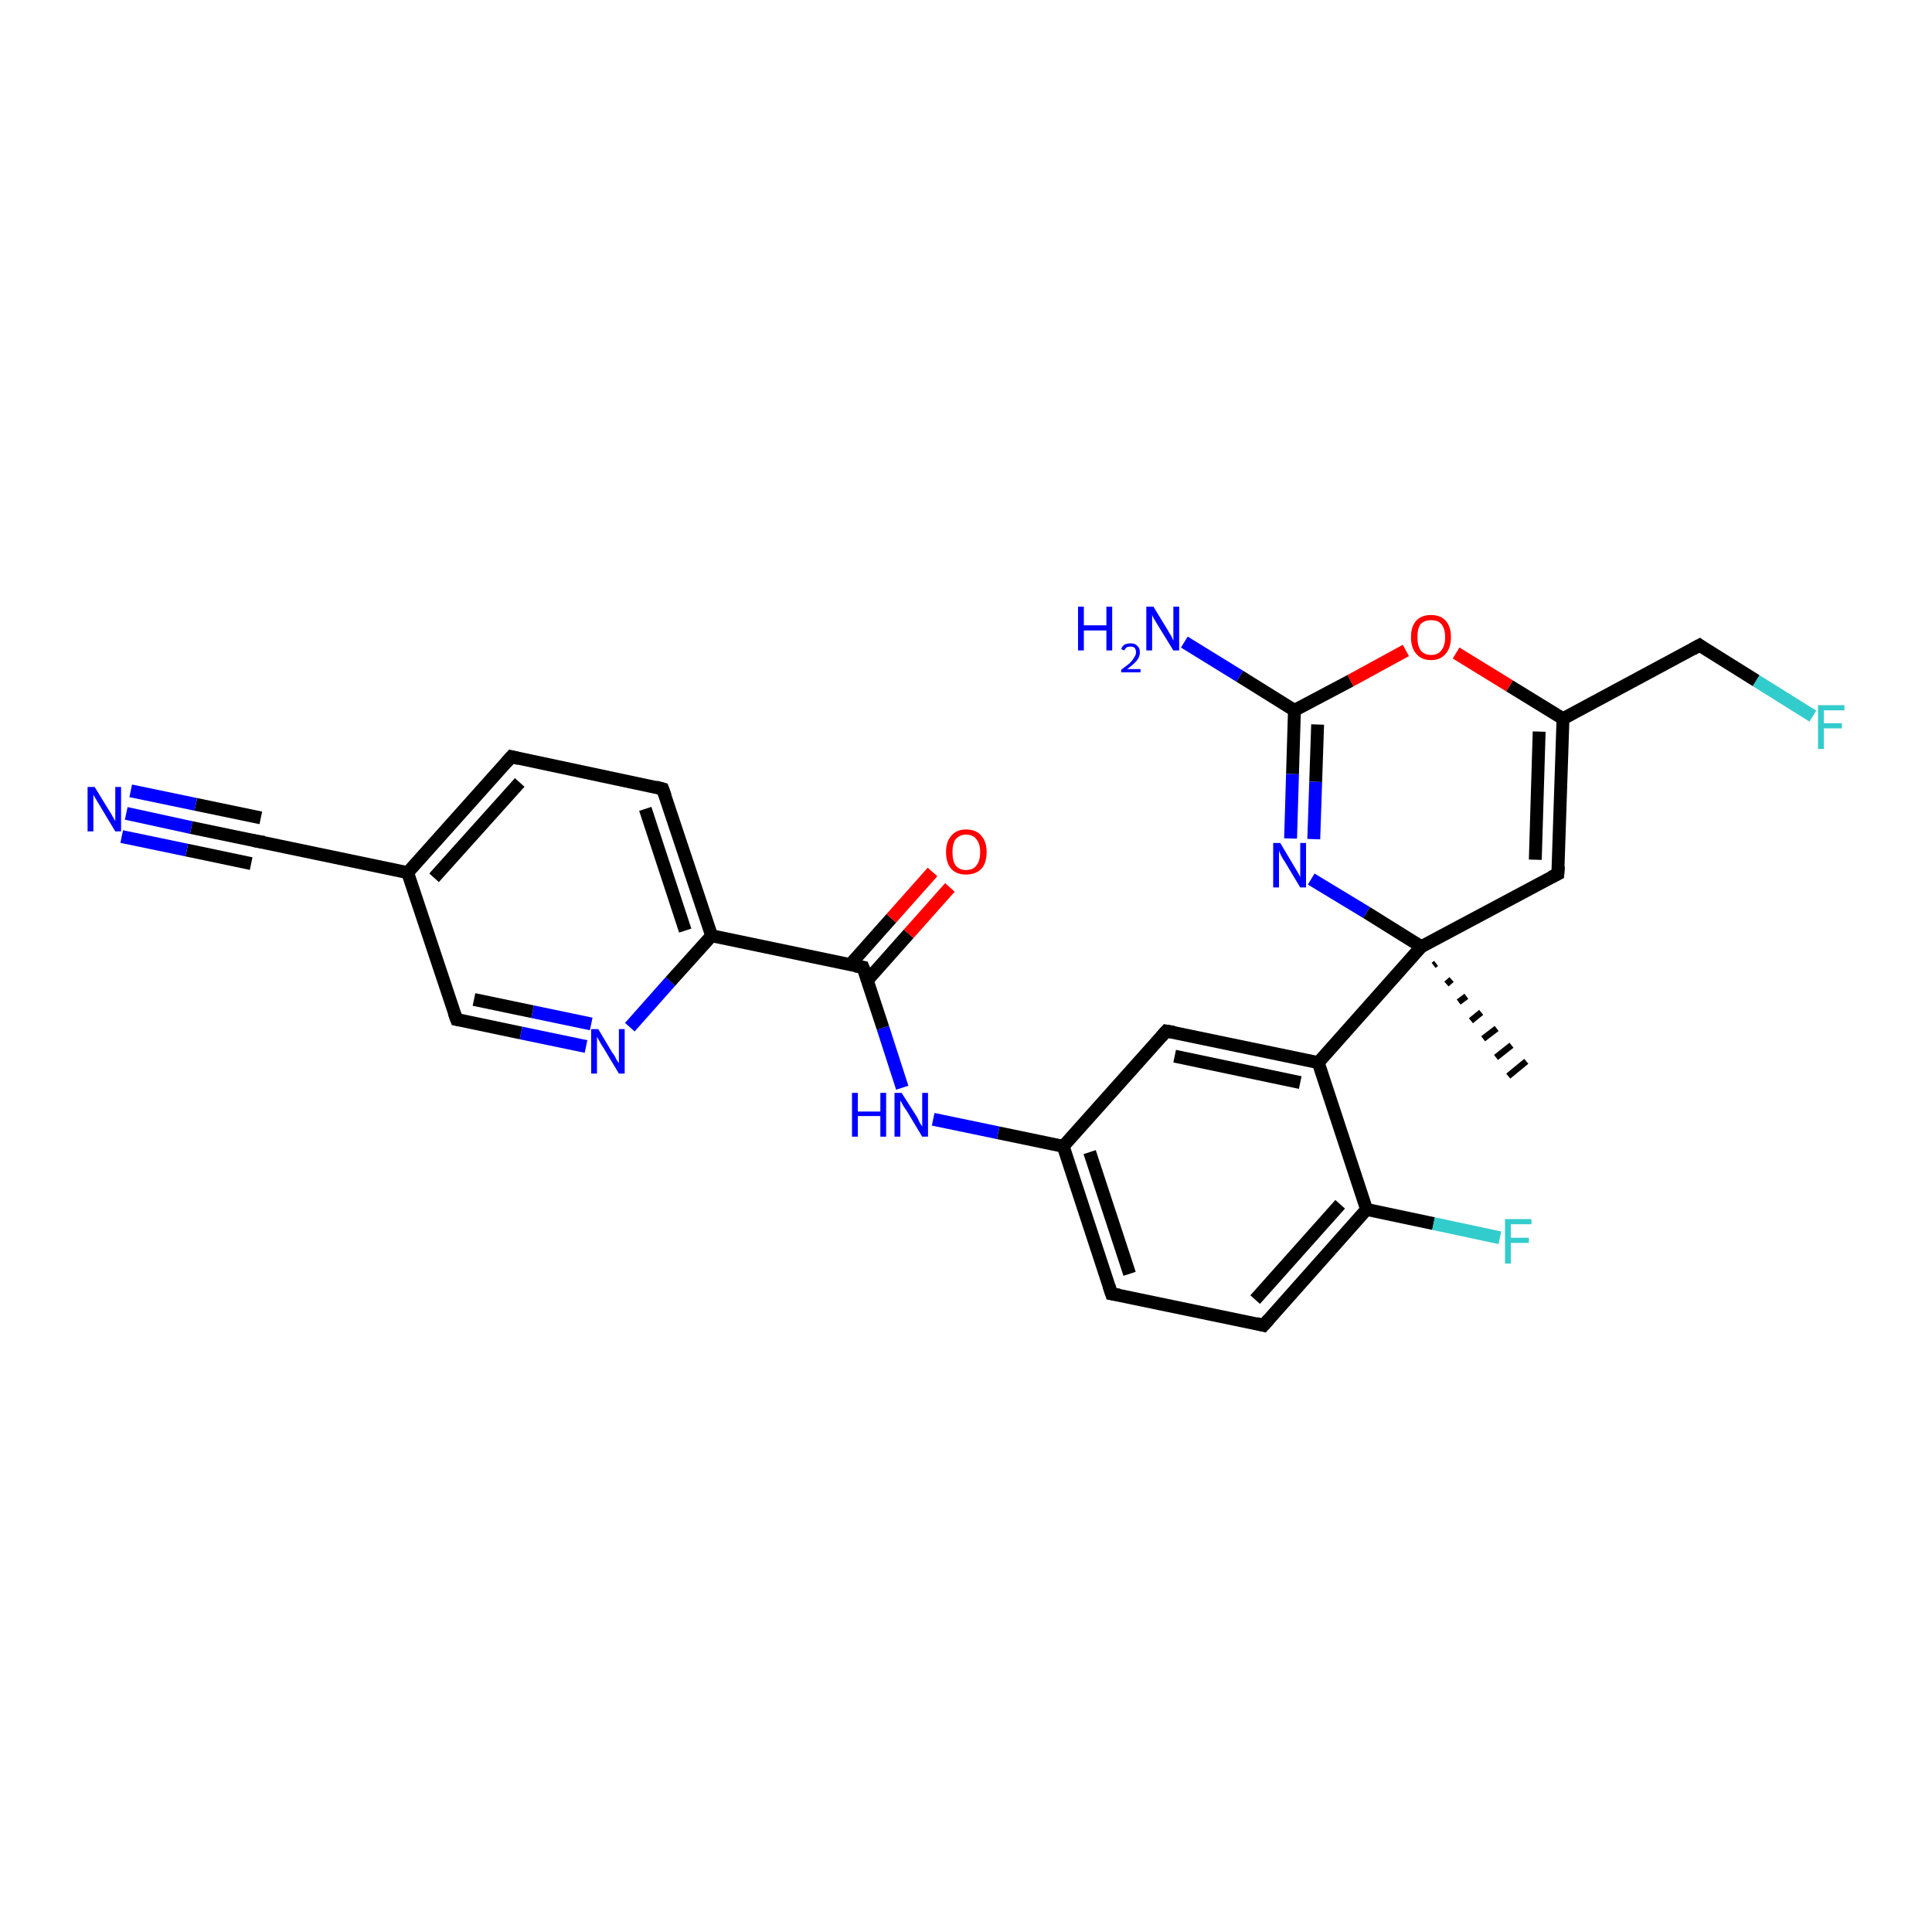<?xml version='1.0' encoding='iso-8859-1'?>
<svg version='1.1' baseProfile='full'
              xmlns='http://www.w3.org/2000/svg'
                      xmlns:rdkit='http://www.rdkit.org/xml'
                      xmlns:xlink='http://www.w3.org/1999/xlink'
                  xml:space='preserve'
width='300px' height='300px' viewBox='0 0 300 300'>
<!-- END OF HEADER -->
<rect style='opacity:1.0;fill:#FFFFFF;stroke:none' width='300.0' height='300.0' x='0.0' y='0.0'> </rect>
<path class='bond-0 atom-1 atom-0' d='M 223.0,149.6 L 222.6,149.9' style='fill:none;fill-rule:evenodd;stroke:#000000;stroke-width:1.0px;stroke-linecap:butt;stroke-linejoin:miter;stroke-opacity:1' />
<path class='bond-0 atom-1 atom-0' d='M 225.4,152.1 L 224.6,152.8' style='fill:none;fill-rule:evenodd;stroke:#000000;stroke-width:1.0px;stroke-linecap:butt;stroke-linejoin:miter;stroke-opacity:1' />
<path class='bond-0 atom-1 atom-0' d='M 227.7,154.7 L 226.5,155.6' style='fill:none;fill-rule:evenodd;stroke:#000000;stroke-width:1.0px;stroke-linecap:butt;stroke-linejoin:miter;stroke-opacity:1' />
<path class='bond-0 atom-1 atom-0' d='M 230.0,157.2 L 228.4,158.5' style='fill:none;fill-rule:evenodd;stroke:#000000;stroke-width:1.0px;stroke-linecap:butt;stroke-linejoin:miter;stroke-opacity:1' />
<path class='bond-0 atom-1 atom-0' d='M 232.4,159.7 L 230.3,161.3' style='fill:none;fill-rule:evenodd;stroke:#000000;stroke-width:1.0px;stroke-linecap:butt;stroke-linejoin:miter;stroke-opacity:1' />
<path class='bond-0 atom-1 atom-0' d='M 234.7,162.3 L 232.3,164.2' style='fill:none;fill-rule:evenodd;stroke:#000000;stroke-width:1.0px;stroke-linecap:butt;stroke-linejoin:miter;stroke-opacity:1' />
<path class='bond-0 atom-1 atom-0' d='M 237.0,164.8 L 234.2,167.1' style='fill:none;fill-rule:evenodd;stroke:#000000;stroke-width:1.0px;stroke-linecap:butt;stroke-linejoin:miter;stroke-opacity:1' />
<path class='bond-1 atom-1 atom-2' d='M 220.7,147.0 L 241.9,135.7' style='fill:none;fill-rule:evenodd;stroke:#000000;stroke-width:2.0px;stroke-linecap:butt;stroke-linejoin:miter;stroke-opacity:1' />
<path class='bond-2 atom-2 atom-3' d='M 241.9,135.7 L 242.7,111.6' style='fill:none;fill-rule:evenodd;stroke:#000000;stroke-width:2.0px;stroke-linecap:butt;stroke-linejoin:miter;stroke-opacity:1' />
<path class='bond-2 atom-2 atom-3' d='M 238.4,133.5 L 239.0,113.6' style='fill:none;fill-rule:evenodd;stroke:#000000;stroke-width:2.0px;stroke-linecap:butt;stroke-linejoin:miter;stroke-opacity:1' />
<path class='bond-3 atom-3 atom-4' d='M 242.7,111.6 L 263.9,100.2' style='fill:none;fill-rule:evenodd;stroke:#000000;stroke-width:2.0px;stroke-linecap:butt;stroke-linejoin:miter;stroke-opacity:1' />
<path class='bond-4 atom-4 atom-5' d='M 263.9,100.2 L 272.7,105.7' style='fill:none;fill-rule:evenodd;stroke:#000000;stroke-width:2.0px;stroke-linecap:butt;stroke-linejoin:miter;stroke-opacity:1' />
<path class='bond-4 atom-4 atom-5' d='M 272.7,105.7 L 281.5,111.2' style='fill:none;fill-rule:evenodd;stroke:#33CCCC;stroke-width:2.0px;stroke-linecap:butt;stroke-linejoin:miter;stroke-opacity:1' />
<path class='bond-5 atom-3 atom-6' d='M 242.7,111.6 L 234.4,106.5' style='fill:none;fill-rule:evenodd;stroke:#000000;stroke-width:2.0px;stroke-linecap:butt;stroke-linejoin:miter;stroke-opacity:1' />
<path class='bond-5 atom-3 atom-6' d='M 234.4,106.5 L 226.1,101.4' style='fill:none;fill-rule:evenodd;stroke:#FF0000;stroke-width:2.0px;stroke-linecap:butt;stroke-linejoin:miter;stroke-opacity:1' />
<path class='bond-6 atom-6 atom-7' d='M 218.3,101.0 L 209.7,105.7' style='fill:none;fill-rule:evenodd;stroke:#FF0000;stroke-width:2.0px;stroke-linecap:butt;stroke-linejoin:miter;stroke-opacity:1' />
<path class='bond-6 atom-6 atom-7' d='M 209.7,105.7 L 201.0,110.3' style='fill:none;fill-rule:evenodd;stroke:#000000;stroke-width:2.0px;stroke-linecap:butt;stroke-linejoin:miter;stroke-opacity:1' />
<path class='bond-7 atom-7 atom-8' d='M 201.0,110.3 L 192.5,105.0' style='fill:none;fill-rule:evenodd;stroke:#000000;stroke-width:2.0px;stroke-linecap:butt;stroke-linejoin:miter;stroke-opacity:1' />
<path class='bond-7 atom-7 atom-8' d='M 192.5,105.0 L 183.9,99.7' style='fill:none;fill-rule:evenodd;stroke:#0000FF;stroke-width:2.0px;stroke-linecap:butt;stroke-linejoin:miter;stroke-opacity:1' />
<path class='bond-8 atom-7 atom-9' d='M 201.0,110.3 L 200.7,120.2' style='fill:none;fill-rule:evenodd;stroke:#000000;stroke-width:2.0px;stroke-linecap:butt;stroke-linejoin:miter;stroke-opacity:1' />
<path class='bond-8 atom-7 atom-9' d='M 200.7,120.2 L 200.4,130.2' style='fill:none;fill-rule:evenodd;stroke:#0000FF;stroke-width:2.0px;stroke-linecap:butt;stroke-linejoin:miter;stroke-opacity:1' />
<path class='bond-8 atom-7 atom-9' d='M 204.6,112.5 L 204.3,121.4' style='fill:none;fill-rule:evenodd;stroke:#000000;stroke-width:2.0px;stroke-linecap:butt;stroke-linejoin:miter;stroke-opacity:1' />
<path class='bond-8 atom-7 atom-9' d='M 204.3,121.4 L 204.0,130.3' style='fill:none;fill-rule:evenodd;stroke:#0000FF;stroke-width:2.0px;stroke-linecap:butt;stroke-linejoin:miter;stroke-opacity:1' />
<path class='bond-9 atom-1 atom-10' d='M 220.7,147.0 L 204.7,165.0' style='fill:none;fill-rule:evenodd;stroke:#000000;stroke-width:2.0px;stroke-linecap:butt;stroke-linejoin:miter;stroke-opacity:1' />
<path class='bond-10 atom-10 atom-11' d='M 204.7,165.0 L 181.1,160.1' style='fill:none;fill-rule:evenodd;stroke:#000000;stroke-width:2.0px;stroke-linecap:butt;stroke-linejoin:miter;stroke-opacity:1' />
<path class='bond-10 atom-10 atom-11' d='M 201.9,168.1 L 182.4,164.0' style='fill:none;fill-rule:evenodd;stroke:#000000;stroke-width:2.0px;stroke-linecap:butt;stroke-linejoin:miter;stroke-opacity:1' />
<path class='bond-11 atom-11 atom-12' d='M 181.1,160.1 L 165.1,178.0' style='fill:none;fill-rule:evenodd;stroke:#000000;stroke-width:2.0px;stroke-linecap:butt;stroke-linejoin:miter;stroke-opacity:1' />
<path class='bond-12 atom-12 atom-13' d='M 165.1,178.0 L 155.0,175.9' style='fill:none;fill-rule:evenodd;stroke:#000000;stroke-width:2.0px;stroke-linecap:butt;stroke-linejoin:miter;stroke-opacity:1' />
<path class='bond-12 atom-12 atom-13' d='M 155.0,175.9 L 144.9,173.8' style='fill:none;fill-rule:evenodd;stroke:#0000FF;stroke-width:2.0px;stroke-linecap:butt;stroke-linejoin:miter;stroke-opacity:1' />
<path class='bond-13 atom-13 atom-14' d='M 140.1,168.9 L 137.1,159.6' style='fill:none;fill-rule:evenodd;stroke:#0000FF;stroke-width:2.0px;stroke-linecap:butt;stroke-linejoin:miter;stroke-opacity:1' />
<path class='bond-13 atom-13 atom-14' d='M 137.1,159.6 L 134.0,150.2' style='fill:none;fill-rule:evenodd;stroke:#000000;stroke-width:2.0px;stroke-linecap:butt;stroke-linejoin:miter;stroke-opacity:1' />
<path class='bond-14 atom-14 atom-15' d='M 134.7,152.2 L 141.1,145.0' style='fill:none;fill-rule:evenodd;stroke:#000000;stroke-width:2.0px;stroke-linecap:butt;stroke-linejoin:miter;stroke-opacity:1' />
<path class='bond-14 atom-14 atom-15' d='M 141.1,145.0 L 147.5,137.8' style='fill:none;fill-rule:evenodd;stroke:#FF0000;stroke-width:2.0px;stroke-linecap:butt;stroke-linejoin:miter;stroke-opacity:1' />
<path class='bond-14 atom-14 atom-15' d='M 132.0,149.8 L 138.4,142.6' style='fill:none;fill-rule:evenodd;stroke:#000000;stroke-width:2.0px;stroke-linecap:butt;stroke-linejoin:miter;stroke-opacity:1' />
<path class='bond-14 atom-14 atom-15' d='M 138.4,142.6 L 144.8,135.4' style='fill:none;fill-rule:evenodd;stroke:#FF0000;stroke-width:2.0px;stroke-linecap:butt;stroke-linejoin:miter;stroke-opacity:1' />
<path class='bond-15 atom-14 atom-16' d='M 134.0,150.2 L 110.5,145.3' style='fill:none;fill-rule:evenodd;stroke:#000000;stroke-width:2.0px;stroke-linecap:butt;stroke-linejoin:miter;stroke-opacity:1' />
<path class='bond-16 atom-16 atom-17' d='M 110.5,145.3 L 102.9,122.5' style='fill:none;fill-rule:evenodd;stroke:#000000;stroke-width:2.0px;stroke-linecap:butt;stroke-linejoin:miter;stroke-opacity:1' />
<path class='bond-16 atom-16 atom-17' d='M 106.4,144.5 L 100.2,125.6' style='fill:none;fill-rule:evenodd;stroke:#000000;stroke-width:2.0px;stroke-linecap:butt;stroke-linejoin:miter;stroke-opacity:1' />
<path class='bond-17 atom-17 atom-18' d='M 102.9,122.5 L 79.4,117.5' style='fill:none;fill-rule:evenodd;stroke:#000000;stroke-width:2.0px;stroke-linecap:butt;stroke-linejoin:miter;stroke-opacity:1' />
<path class='bond-18 atom-18 atom-19' d='M 79.4,117.5 L 63.3,135.5' style='fill:none;fill-rule:evenodd;stroke:#000000;stroke-width:2.0px;stroke-linecap:butt;stroke-linejoin:miter;stroke-opacity:1' />
<path class='bond-18 atom-18 atom-19' d='M 80.7,121.5 L 67.4,136.3' style='fill:none;fill-rule:evenodd;stroke:#000000;stroke-width:2.0px;stroke-linecap:butt;stroke-linejoin:miter;stroke-opacity:1' />
<path class='bond-19 atom-19 atom-20' d='M 63.3,135.5 L 70.9,158.3' style='fill:none;fill-rule:evenodd;stroke:#000000;stroke-width:2.0px;stroke-linecap:butt;stroke-linejoin:miter;stroke-opacity:1' />
<path class='bond-20 atom-20 atom-21' d='M 70.9,158.3 L 80.9,160.4' style='fill:none;fill-rule:evenodd;stroke:#000000;stroke-width:2.0px;stroke-linecap:butt;stroke-linejoin:miter;stroke-opacity:1' />
<path class='bond-20 atom-20 atom-21' d='M 80.9,160.4 L 91.0,162.5' style='fill:none;fill-rule:evenodd;stroke:#0000FF;stroke-width:2.0px;stroke-linecap:butt;stroke-linejoin:miter;stroke-opacity:1' />
<path class='bond-20 atom-20 atom-21' d='M 73.6,155.2 L 82.7,157.1' style='fill:none;fill-rule:evenodd;stroke:#000000;stroke-width:2.0px;stroke-linecap:butt;stroke-linejoin:miter;stroke-opacity:1' />
<path class='bond-20 atom-20 atom-21' d='M 82.7,157.1 L 91.8,159.0' style='fill:none;fill-rule:evenodd;stroke:#0000FF;stroke-width:2.0px;stroke-linecap:butt;stroke-linejoin:miter;stroke-opacity:1' />
<path class='bond-21 atom-19 atom-22' d='M 63.3,135.5 L 39.8,130.6' style='fill:none;fill-rule:evenodd;stroke:#000000;stroke-width:2.0px;stroke-linecap:butt;stroke-linejoin:miter;stroke-opacity:1' />
<path class='bond-22 atom-22 atom-23' d='M 39.8,130.6 L 29.7,128.5' style='fill:none;fill-rule:evenodd;stroke:#000000;stroke-width:2.0px;stroke-linecap:butt;stroke-linejoin:miter;stroke-opacity:1' />
<path class='bond-22 atom-22 atom-23' d='M 29.7,128.5 L 19.6,126.3' style='fill:none;fill-rule:evenodd;stroke:#0000FF;stroke-width:2.0px;stroke-linecap:butt;stroke-linejoin:miter;stroke-opacity:1' />
<path class='bond-22 atom-22 atom-23' d='M 39.0,134.1 L 29.0,132.0' style='fill:none;fill-rule:evenodd;stroke:#000000;stroke-width:2.0px;stroke-linecap:butt;stroke-linejoin:miter;stroke-opacity:1' />
<path class='bond-22 atom-22 atom-23' d='M 29.0,132.0 L 18.9,129.9' style='fill:none;fill-rule:evenodd;stroke:#0000FF;stroke-width:2.0px;stroke-linecap:butt;stroke-linejoin:miter;stroke-opacity:1' />
<path class='bond-22 atom-22 atom-23' d='M 40.5,127.0 L 30.4,124.9' style='fill:none;fill-rule:evenodd;stroke:#000000;stroke-width:2.0px;stroke-linecap:butt;stroke-linejoin:miter;stroke-opacity:1' />
<path class='bond-22 atom-22 atom-23' d='M 30.4,124.9 L 20.3,122.8' style='fill:none;fill-rule:evenodd;stroke:#0000FF;stroke-width:2.0px;stroke-linecap:butt;stroke-linejoin:miter;stroke-opacity:1' />
<path class='bond-23 atom-12 atom-24' d='M 165.1,178.0 L 172.6,200.9' style='fill:none;fill-rule:evenodd;stroke:#000000;stroke-width:2.0px;stroke-linecap:butt;stroke-linejoin:miter;stroke-opacity:1' />
<path class='bond-23 atom-12 atom-24' d='M 169.2,178.9 L 175.4,197.8' style='fill:none;fill-rule:evenodd;stroke:#000000;stroke-width:2.0px;stroke-linecap:butt;stroke-linejoin:miter;stroke-opacity:1' />
<path class='bond-24 atom-24 atom-25' d='M 172.6,200.9 L 196.2,205.8' style='fill:none;fill-rule:evenodd;stroke:#000000;stroke-width:2.0px;stroke-linecap:butt;stroke-linejoin:miter;stroke-opacity:1' />
<path class='bond-25 atom-25 atom-26' d='M 196.2,205.8 L 212.2,187.8' style='fill:none;fill-rule:evenodd;stroke:#000000;stroke-width:2.0px;stroke-linecap:butt;stroke-linejoin:miter;stroke-opacity:1' />
<path class='bond-25 atom-25 atom-26' d='M 194.9,201.8 L 208.1,187.0' style='fill:none;fill-rule:evenodd;stroke:#000000;stroke-width:2.0px;stroke-linecap:butt;stroke-linejoin:miter;stroke-opacity:1' />
<path class='bond-26 atom-26 atom-27' d='M 212.2,187.8 L 222.6,190.0' style='fill:none;fill-rule:evenodd;stroke:#000000;stroke-width:2.0px;stroke-linecap:butt;stroke-linejoin:miter;stroke-opacity:1' />
<path class='bond-26 atom-26 atom-27' d='M 222.6,190.0 L 232.9,192.2' style='fill:none;fill-rule:evenodd;stroke:#33CCCC;stroke-width:2.0px;stroke-linecap:butt;stroke-linejoin:miter;stroke-opacity:1' />
<path class='bond-27 atom-9 atom-1' d='M 203.6,136.5 L 212.2,141.7' style='fill:none;fill-rule:evenodd;stroke:#0000FF;stroke-width:2.0px;stroke-linecap:butt;stroke-linejoin:miter;stroke-opacity:1' />
<path class='bond-27 atom-9 atom-1' d='M 212.2,141.7 L 220.7,147.0' style='fill:none;fill-rule:evenodd;stroke:#000000;stroke-width:2.0px;stroke-linecap:butt;stroke-linejoin:miter;stroke-opacity:1' />
<path class='bond-28 atom-26 atom-10' d='M 212.2,187.8 L 204.7,165.0' style='fill:none;fill-rule:evenodd;stroke:#000000;stroke-width:2.0px;stroke-linecap:butt;stroke-linejoin:miter;stroke-opacity:1' />
<path class='bond-29 atom-21 atom-16' d='M 97.8,159.5 L 104.1,152.4' style='fill:none;fill-rule:evenodd;stroke:#0000FF;stroke-width:2.0px;stroke-linecap:butt;stroke-linejoin:miter;stroke-opacity:1' />
<path class='bond-29 atom-21 atom-16' d='M 104.1,152.4 L 110.5,145.3' style='fill:none;fill-rule:evenodd;stroke:#000000;stroke-width:2.0px;stroke-linecap:butt;stroke-linejoin:miter;stroke-opacity:1' />
<path d='M 240.9,136.2 L 241.9,135.7 L 242.0,134.5' style='fill:none;stroke:#000000;stroke-width:2.0px;stroke-linecap:butt;stroke-linejoin:miter;stroke-opacity:1;' />
<path d='M 262.8,100.8 L 263.9,100.2 L 264.3,100.5' style='fill:none;stroke:#000000;stroke-width:2.0px;stroke-linecap:butt;stroke-linejoin:miter;stroke-opacity:1;' />
<path d='M 182.3,160.3 L 181.1,160.1 L 180.3,161.0' style='fill:none;stroke:#000000;stroke-width:2.0px;stroke-linecap:butt;stroke-linejoin:miter;stroke-opacity:1;' />
<path d='M 134.2,150.7 L 134.0,150.2 L 132.8,150.0' style='fill:none;stroke:#000000;stroke-width:2.0px;stroke-linecap:butt;stroke-linejoin:miter;stroke-opacity:1;' />
<path d='M 103.3,123.6 L 102.9,122.5 L 101.8,122.2' style='fill:none;stroke:#000000;stroke-width:2.0px;stroke-linecap:butt;stroke-linejoin:miter;stroke-opacity:1;' />
<path d='M 80.6,117.8 L 79.4,117.5 L 78.6,118.4' style='fill:none;stroke:#000000;stroke-width:2.0px;stroke-linecap:butt;stroke-linejoin:miter;stroke-opacity:1;' />
<path d='M 70.5,157.2 L 70.9,158.3 L 71.4,158.4' style='fill:none;stroke:#000000;stroke-width:2.0px;stroke-linecap:butt;stroke-linejoin:miter;stroke-opacity:1;' />
<path d='M 41.0,130.8 L 39.8,130.6 L 39.3,130.5' style='fill:none;stroke:#000000;stroke-width:2.0px;stroke-linecap:butt;stroke-linejoin:miter;stroke-opacity:1;' />
<path d='M 172.2,199.7 L 172.6,200.9 L 173.8,201.1' style='fill:none;stroke:#000000;stroke-width:2.0px;stroke-linecap:butt;stroke-linejoin:miter;stroke-opacity:1;' />
<path d='M 195.0,205.5 L 196.2,205.8 L 197.0,204.9' style='fill:none;stroke:#000000;stroke-width:2.0px;stroke-linecap:butt;stroke-linejoin:miter;stroke-opacity:1;' />
<path class='atom-5' d='M 282.3 109.5
L 286.4 109.5
L 286.4 110.3
L 283.2 110.3
L 283.2 112.3
L 286.0 112.3
L 286.0 113.1
L 283.2 113.1
L 283.2 116.3
L 282.3 116.3
L 282.3 109.5
' fill='#33CCCC'/>
<path class='atom-6' d='M 219.1 98.9
Q 219.1 97.3, 219.9 96.4
Q 220.7 95.5, 222.2 95.5
Q 223.7 95.5, 224.5 96.4
Q 225.3 97.3, 225.3 98.9
Q 225.3 100.6, 224.5 101.5
Q 223.7 102.5, 222.2 102.5
Q 220.7 102.5, 219.9 101.5
Q 219.1 100.6, 219.1 98.9
M 222.2 101.7
Q 223.3 101.7, 223.8 101.0
Q 224.4 100.3, 224.4 98.9
Q 224.4 97.6, 223.8 96.9
Q 223.3 96.3, 222.2 96.3
Q 221.2 96.3, 220.6 96.9
Q 220.1 97.6, 220.1 98.9
Q 220.1 100.3, 220.6 101.0
Q 221.2 101.7, 222.2 101.7
' fill='#FF0000'/>
<path class='atom-8' d='M 167.4 94.2
L 168.3 94.2
L 168.3 97.1
L 171.8 97.1
L 171.8 94.2
L 172.7 94.2
L 172.7 101.0
L 171.8 101.0
L 171.8 97.9
L 168.3 97.9
L 168.3 101.0
L 167.4 101.0
L 167.4 94.2
' fill='#0000FF'/>
<path class='atom-8' d='M 174.1 100.8
Q 174.2 100.4, 174.6 100.1
Q 175.0 99.9, 175.6 99.9
Q 176.3 99.9, 176.6 100.3
Q 177.0 100.6, 177.0 101.3
Q 177.0 102.0, 176.5 102.6
Q 176.0 103.2, 175.0 103.9
L 177.1 103.9
L 177.1 104.4
L 174.1 104.4
L 174.1 104.0
Q 174.9 103.4, 175.4 103.0
Q 175.9 102.5, 176.1 102.1
Q 176.4 101.7, 176.4 101.3
Q 176.4 100.9, 176.2 100.6
Q 175.9 100.4, 175.6 100.4
Q 175.2 100.4, 175.0 100.5
Q 174.7 100.7, 174.6 101.0
L 174.1 100.8
' fill='#0000FF'/>
<path class='atom-8' d='M 179.1 94.2
L 181.3 97.8
Q 181.5 98.2, 181.9 98.8
Q 182.2 99.5, 182.2 99.5
L 182.2 94.2
L 183.1 94.2
L 183.1 101.0
L 182.2 101.0
L 179.8 97.1
Q 179.5 96.6, 179.2 96.1
Q 178.9 95.6, 178.9 95.4
L 178.9 101.0
L 178.0 101.0
L 178.0 94.2
L 179.1 94.2
' fill='#0000FF'/>
<path class='atom-9' d='M 198.8 130.9
L 201.0 134.6
Q 201.2 134.9, 201.6 135.6
Q 201.9 136.2, 201.9 136.2
L 201.9 130.9
L 202.8 130.9
L 202.8 137.8
L 201.9 137.8
L 199.5 133.8
Q 199.2 133.4, 198.9 132.8
Q 198.7 132.3, 198.6 132.1
L 198.6 137.8
L 197.7 137.8
L 197.7 130.9
L 198.8 130.9
' fill='#0000FF'/>
<path class='atom-13' d='M 132.3 169.7
L 133.2 169.7
L 133.2 172.6
L 136.7 172.6
L 136.7 169.7
L 137.6 169.7
L 137.6 176.5
L 136.7 176.5
L 136.7 173.3
L 133.2 173.3
L 133.2 176.5
L 132.3 176.5
L 132.3 169.7
' fill='#0000FF'/>
<path class='atom-13' d='M 140.0 169.7
L 142.3 173.3
Q 142.5 173.6, 142.8 174.3
Q 143.2 174.9, 143.2 175.0
L 143.2 169.7
L 144.1 169.7
L 144.1 176.5
L 143.2 176.5
L 140.8 172.5
Q 140.5 172.1, 140.2 171.6
Q 139.9 171.0, 139.8 170.9
L 139.8 176.5
L 138.9 176.5
L 138.9 169.7
L 140.0 169.7
' fill='#0000FF'/>
<path class='atom-15' d='M 146.9 132.3
Q 146.9 130.7, 147.7 129.8
Q 148.5 128.8, 150.0 128.8
Q 151.6 128.8, 152.4 129.8
Q 153.2 130.7, 153.2 132.3
Q 153.2 134.0, 152.4 134.9
Q 151.5 135.8, 150.0 135.8
Q 148.5 135.8, 147.7 134.9
Q 146.9 134.0, 146.9 132.3
M 150.0 135.1
Q 151.1 135.1, 151.6 134.4
Q 152.2 133.7, 152.2 132.3
Q 152.2 131.0, 151.6 130.3
Q 151.1 129.6, 150.0 129.6
Q 149.0 129.6, 148.4 130.3
Q 147.9 131.0, 147.9 132.3
Q 147.9 133.7, 148.4 134.4
Q 149.0 135.1, 150.0 135.1
' fill='#FF0000'/>
<path class='atom-21' d='M 92.9 159.8
L 95.1 163.5
Q 95.4 163.8, 95.7 164.5
Q 96.1 165.1, 96.1 165.1
L 96.1 159.8
L 97.0 159.8
L 97.0 166.7
L 96.1 166.7
L 93.7 162.7
Q 93.4 162.3, 93.1 161.7
Q 92.8 161.2, 92.7 161.0
L 92.7 166.7
L 91.8 166.7
L 91.8 159.8
L 92.9 159.8
' fill='#0000FF'/>
<path class='atom-23' d='M 14.7 122.2
L 16.9 125.8
Q 17.2 126.2, 17.5 126.8
Q 17.9 127.5, 17.9 127.5
L 17.9 122.2
L 18.8 122.2
L 18.8 129.1
L 17.9 129.1
L 15.5 125.1
Q 15.2 124.6, 14.9 124.1
Q 14.6 123.6, 14.5 123.4
L 14.5 129.1
L 13.6 129.1
L 13.6 122.2
L 14.7 122.2
' fill='#0000FF'/>
<path class='atom-27' d='M 233.7 189.3
L 237.8 189.3
L 237.8 190.1
L 234.6 190.1
L 234.6 192.2
L 237.4 192.2
L 237.4 193.0
L 234.6 193.0
L 234.6 196.2
L 233.7 196.2
L 233.7 189.3
' fill='#33CCCC'/>
</svg>
